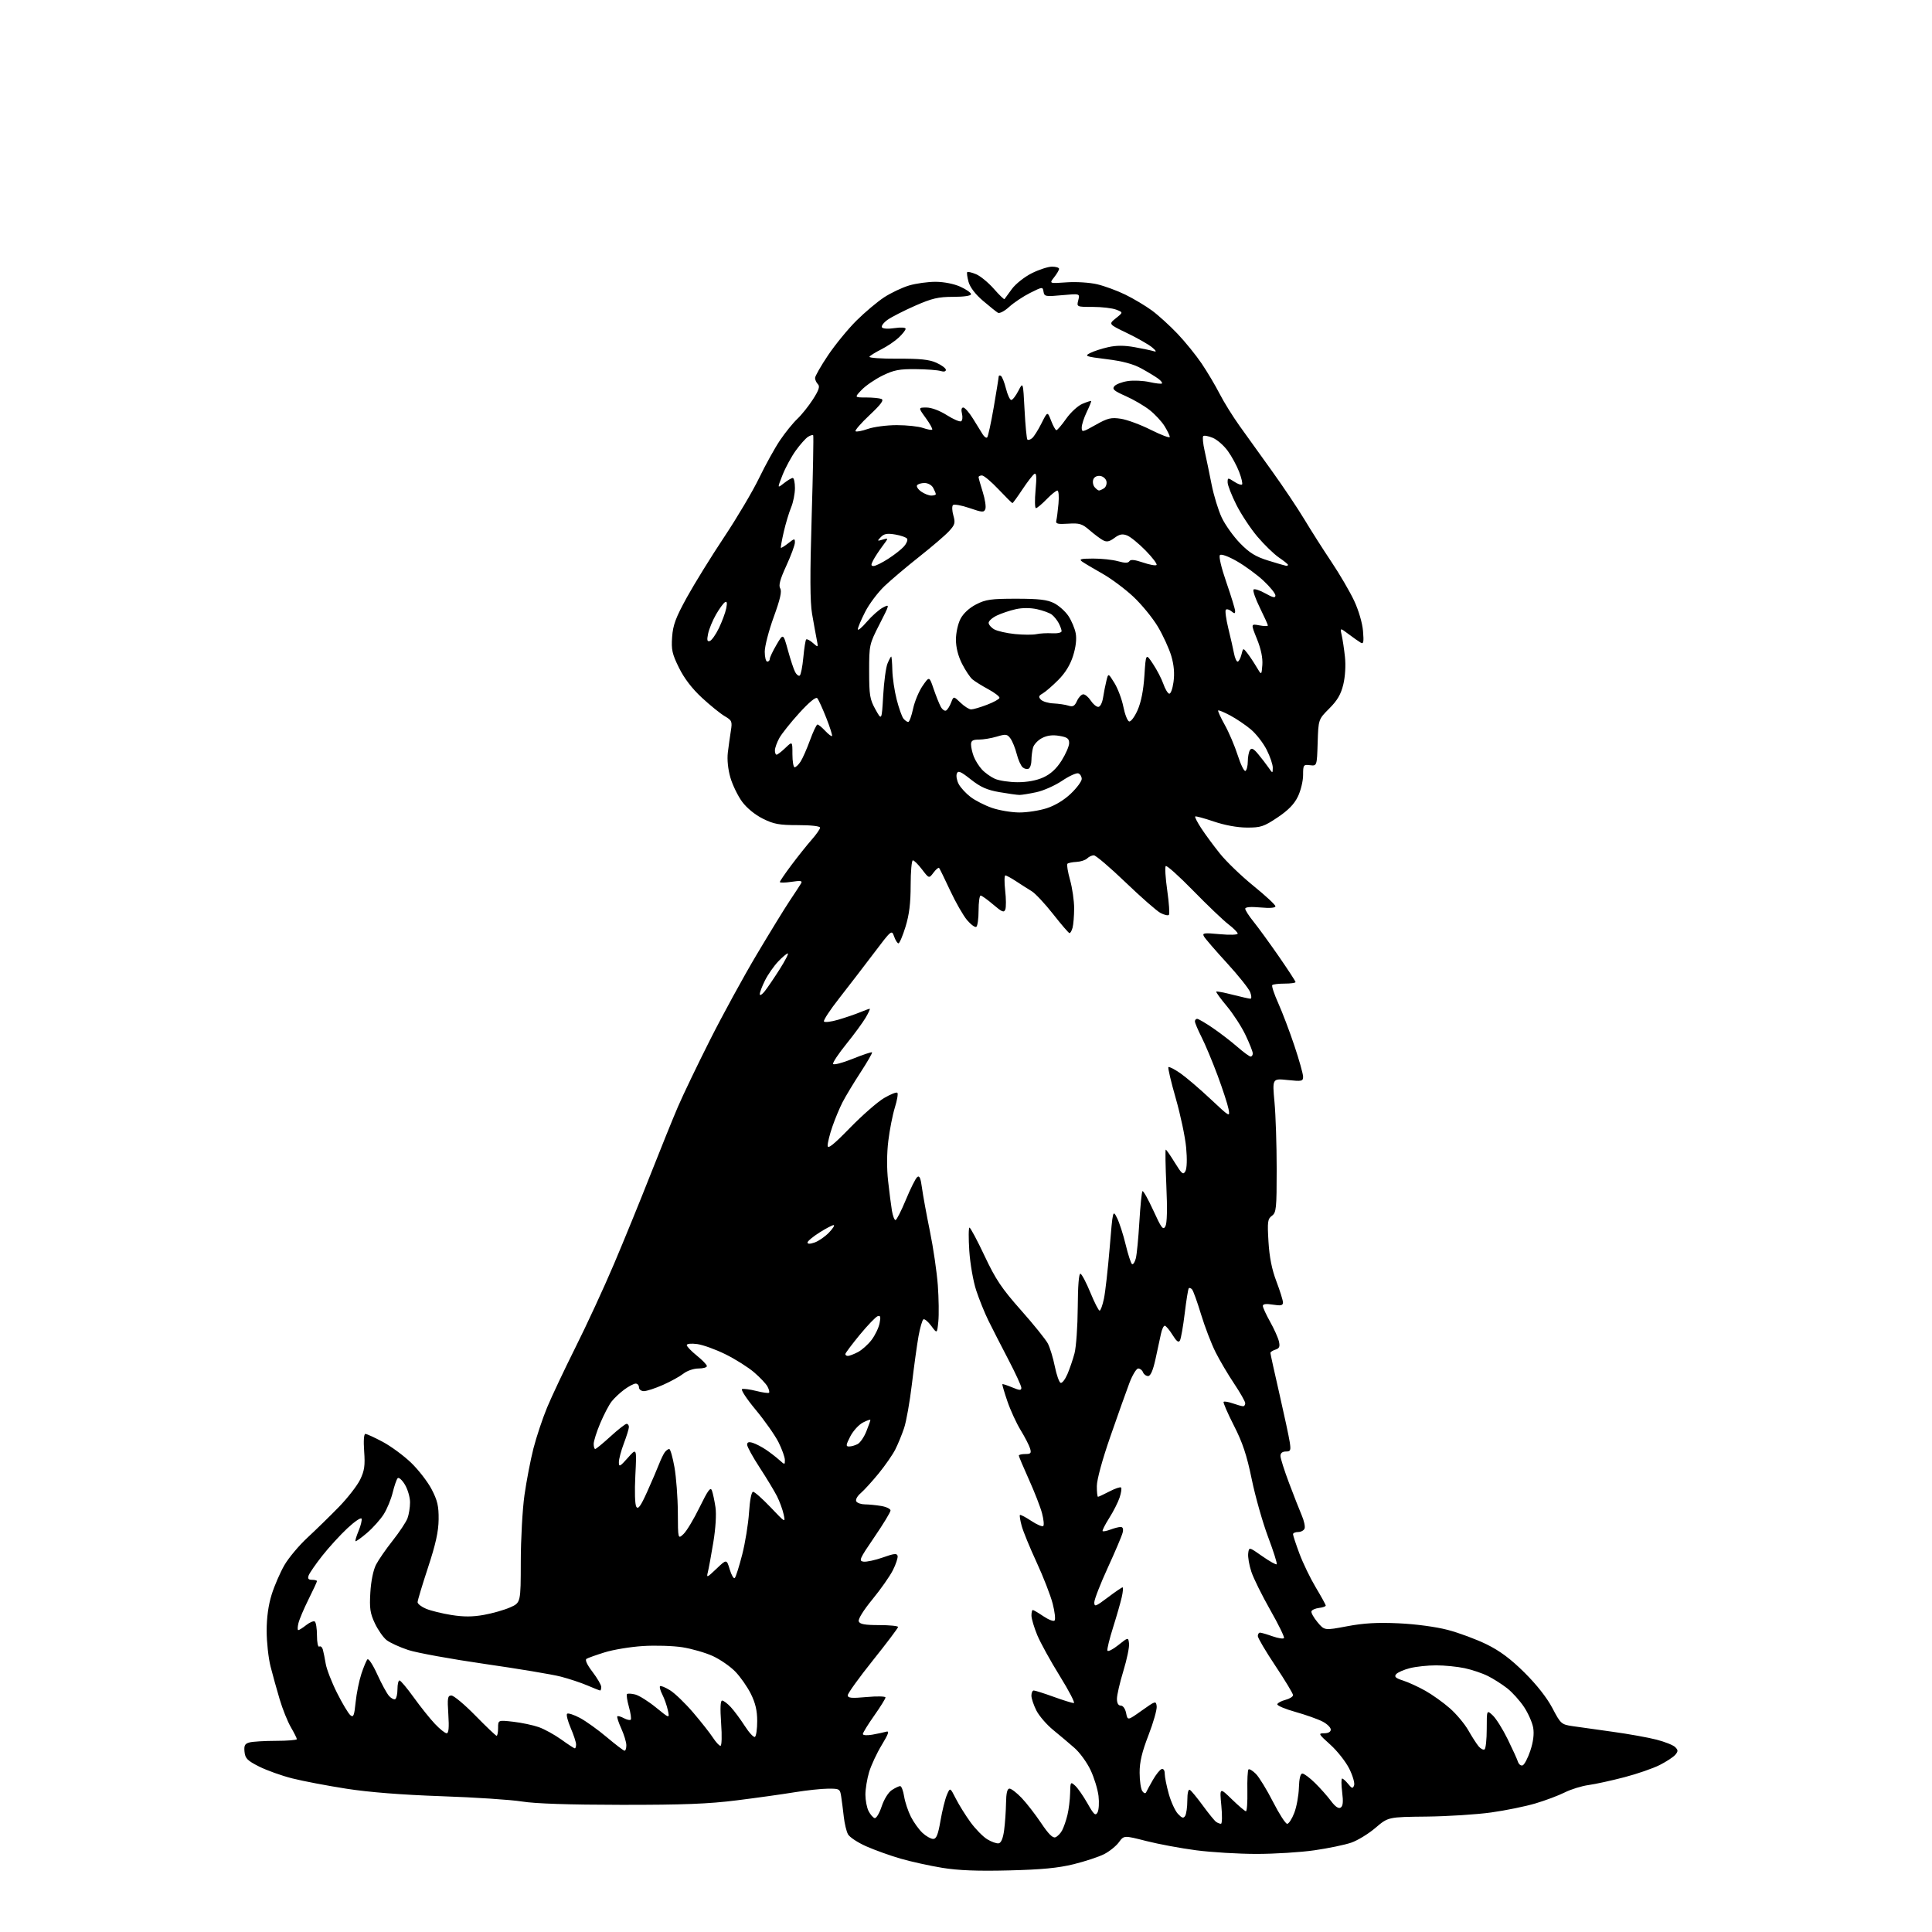 <?xml version="1.0" encoding="UTF-8" standalone="no"?>
<svg 
  version="1.1" 
  xmlns="http://www.w3.org/2000/svg" 
  xmlns:xlink="http://www.w3.org/1999/xlink" 
  xmlns:svg="http://www.w3.org/2000/svg"
  xmlns:rdf="http://www.w3.org/1999/02/22-rdf-syntax-ns#"
  xmlns:cc="http://creativecommons.org/ns#"
  xmlns:dc="http://purl.org/dc/elements/1.1/"
  viewBox="0 0 768 768"
  width="768"
  height="768"
>
<style>svg {background-color: white; }</style>"
<path stroke="none" fill="black" fill-rule="evenodd" d="M401.00,743.52C388.53,743.83 380.91,743.53 374.50,742.48C369.55,741.67 362.12,740.03 358.00,738.84C353.88,737.65 347.73,735.44 344.34,733.94C340.95,732.44 337.68,730.28 337.08,729.14C336.47,728.01 335.73,724.93 335.43,722.29C335.14,719.66 334.67,716.04 334.40,714.25C333.93,711.11 333.75,711.00 329.20,711.02C326.62,711.03 320.64,711.67 315.91,712.44C311.19,713.22 300.84,714.67 292.91,715.66C281.67,717.08 271.58,717.47 247.00,717.45C226.27,717.43 212.76,716.98 207.50,716.13C203.10,715.42 188.70,714.47 175.50,714.02C159.73,713.47 146.76,712.45 137.68,711.04C130.08,709.85 120.41,708.01 116.18,706.94C111.96,705.88 106.03,703.75 103.00,702.23C98.31,699.86 97.46,698.99 97.20,696.36C96.95,693.84 97.32,693.15 99.20,692.64C100.46,692.30 105.21,692.02 109.75,692.01C114.29,692.01 118.00,691.70 118.00,691.34C118.00,690.97 116.93,688.84 115.62,686.59C114.32,684.34 112.31,679.35 111.17,675.50C110.02,671.65 108.39,665.77 107.54,662.43C106.70,659.10 106.00,652.73 106.00,648.29C106.00,643.02 106.69,638.00 107.99,633.86C109.08,630.36 111.36,625.11 113.04,622.19C114.73,619.27 118.88,614.32 122.27,611.19C125.65,608.06 131.26,602.58 134.74,599.01C138.21,595.44 142.00,590.56 143.16,588.18C144.88,584.62 145.17,582.59 144.76,576.92C144.46,572.75 144.65,570.00 145.24,570.00C145.78,570.00 148.88,571.42 152.13,573.15C155.39,574.89 160.46,578.62 163.41,581.45C166.35,584.28 170.04,589.05 171.60,592.05C173.90,596.47 174.42,598.73 174.36,604.00C174.31,608.80 173.21,613.79 170.15,623.09C167.87,630.01 166.00,636.22 166.00,636.89C166.00,637.56 167.52,638.74 169.37,639.51C171.23,640.29 175.76,641.40 179.45,641.99C184.27,642.76 187.88,642.75 192.32,641.95C195.72,641.34 200.41,640.01 202.75,638.98C207.00,637.11 207.00,637.11 207.02,620.81C207.03,611.84 207.69,599.90 208.49,594.28C209.29,588.66 210.89,580.33 212.05,575.78C213.22,571.23 215.66,563.90 217.48,559.50C219.31,555.10 224.41,544.30 228.81,535.50C233.22,526.70 240.08,511.85 244.05,502.50C248.02,493.15 254.54,477.18 258.54,467.00C262.55,456.82 267.46,444.68 269.47,440.00C271.48,435.32 277.20,423.40 282.19,413.50C287.18,403.60 295.54,388.30 300.77,379.50C306.01,370.70 311.95,361.02 313.97,358.00C316.00,354.98 318.00,351.90 318.43,351.17C319.06,350.11 318.29,349.98 314.61,350.54C312.07,350.92 310.00,350.96 310.00,350.62C310.00,350.29 312.11,347.20 314.69,343.76C317.27,340.32 320.87,335.81 322.69,333.75C324.51,331.68 326.00,329.55 326.00,329.00C326.00,328.41 322.38,328.00 317.20,328.00C309.74,328.00 307.60,327.61 303.23,325.43C300.12,323.88 296.84,321.19 294.99,318.68C293.30,316.38 291.21,312.07 290.34,309.10C289.38,305.78 288.99,301.94 289.33,299.10C289.64,296.57 290.18,292.70 290.53,290.50C291.13,286.79 290.95,286.37 288.08,284.69C286.37,283.69 282.29,280.39 279.01,277.35C275.08,273.71 271.96,269.63 269.90,265.44C267.19,259.95 266.81,258.25 267.18,253.20C267.52,248.43 268.62,245.50 273.05,237.45C276.05,232.02 282.70,221.25 287.84,213.53C292.98,205.82 299.25,195.22 301.77,190.00C304.30,184.78 308.03,178.03 310.08,175.00C312.12,171.97 315.21,168.16 316.94,166.52C318.67,164.89 321.48,161.37 323.18,158.72C325.51,155.09 326.00,153.60 325.14,152.74C324.51,152.11 324.00,150.99 324.00,150.25C324.00,149.52 326.33,145.44 329.18,141.20C332.03,136.97 337.09,130.79 340.43,127.47C343.77,124.15 348.73,119.98 351.45,118.19C354.18,116.41 358.65,114.29 361.39,113.48C364.12,112.67 368.87,112.01 371.93,112.02C375.25,112.04 379.21,112.82 381.75,113.97C384.09,115.03 386.00,116.37 386.00,116.95C386.00,117.58 383.19,118.00 378.91,118.00C372.97,118.00 370.51,118.58 363.74,121.55C359.29,123.51 354.38,126.02 352.82,127.13C351.25,128.24 350.25,129.59 350.58,130.12C350.92,130.68 353.05,130.82 355.59,130.43C358.11,130.06 360.00,130.17 360.00,130.70C360.00,131.21 358.76,132.79 357.25,134.20C355.74,135.62 352.62,137.72 350.32,138.88C348.02,140.03 345.90,141.35 345.62,141.81C345.33,142.27 350.36,142.62 356.80,142.59C365.73,142.54 369.39,142.92 372.25,144.21C374.31,145.14 376.00,146.40 376.00,147.02C376.00,147.69 375.18,147.87 373.93,147.48C372.80,147.12 368.35,146.78 364.05,146.74C357.52,146.67 355.34,147.09 350.83,149.29C347.87,150.74 344.13,153.30 342.53,154.97C339.63,158.00 339.63,158.00 344.23,158.00C346.76,158.00 349.52,158.26 350.36,158.58C351.48,159.02 350.27,160.68 345.69,164.99C342.28,168.19 339.77,171.09 340.09,171.42C340.42,171.75 342.61,171.34 344.97,170.51C347.32,169.68 352.50,169.00 356.48,169.00C360.45,169.00 365.14,169.50 366.90,170.12C368.66,170.73 370.31,171.03 370.56,170.78C370.81,170.52 369.66,168.45 368.00,166.16C364.99,162.00 364.99,162.00 368.30,162.00C370.26,162.00 373.54,163.23 376.37,165.02C378.99,166.68 381.55,167.78 382.07,167.46C382.58,167.14 382.73,165.78 382.40,164.44C382.02,162.93 382.21,162.00 382.91,162.00C383.54,162.00 385.27,163.98 386.77,166.40C388.27,168.81 390.01,171.63 390.63,172.65C391.26,173.67 392.06,174.22 392.42,173.88C392.77,173.54 393.95,168.14 395.03,161.88C396.10,155.62 396.99,150.14 396.99,149.69C397.00,149.25 397.39,149.13 397.88,149.42C398.36,149.72 399.27,152.00 399.89,154.48C400.52,156.97 401.46,159.00 401.99,159.00C402.52,159.00 403.79,157.36 404.82,155.36C406.69,151.72 406.69,151.72 407.28,162.96C407.60,169.15 408.11,174.45 408.41,174.75C408.71,175.04 409.55,174.79 410.28,174.18C411.01,173.58 412.68,170.93 414.00,168.29C416.40,163.50 416.40,163.50 417.84,167.25C418.63,169.31 419.57,171.00 419.94,171.00C420.31,171.00 422.06,168.95 423.83,166.44C425.59,163.94 428.49,161.28 430.27,160.53C432.05,159.78 433.61,159.28 433.74,159.41C433.88,159.54 433.09,161.51 431.99,163.78C430.90,166.05 430.00,168.83 430.00,169.96C430.00,171.91 430.29,171.85 435.53,168.90C440.31,166.20 441.66,165.87 445.55,166.46C448.02,166.83 453.41,168.82 457.52,170.89C461.64,172.95 465.00,174.21 465.00,173.69C465.00,173.17 464.07,171.24 462.94,169.41C461.81,167.57 459.15,164.70 457.02,163.02C454.90,161.34 450.61,158.83 447.49,157.45C442.81,155.38 442.01,154.69 442.98,153.52C443.63,152.74 446.04,151.82 448.33,151.48C450.62,151.14 454.51,151.32 456.97,151.88C459.43,152.43 461.65,152.68 461.90,152.43C462.15,152.18 461.49,151.33 460.43,150.54C459.37,149.75 456.37,147.93 453.77,146.50C450.48,144.69 446.28,143.56 439.93,142.78C431.55,141.75 431.01,141.55 433.29,140.36C434.65,139.65 437.88,138.59 440.48,138.01C443.82,137.26 446.94,137.26 451.16,138.03C454.44,138.62 457.88,139.35 458.81,139.65C459.84,139.98 459.53,139.37 458.00,138.10C456.62,136.95 452.16,134.40 448.07,132.43C440.64,128.86 440.64,128.86 443.57,126.51C446.50,124.16 446.50,124.16 443.68,123.08C442.14,122.49 437.97,122.00 434.42,122.00C427.96,122.00 427.96,122.00 428.63,119.34C429.30,116.69 429.30,116.69 422.22,117.34C415.61,117.96 415.12,117.86 414.82,115.97C414.51,113.97 414.41,113.97 409.50,116.43C406.75,117.81 403.00,120.31 401.17,121.98C399.31,123.69 397.33,124.72 396.67,124.32C396.03,123.94 393.36,121.79 390.74,119.56C387.74,117.01 385.62,114.22 385.01,112.06C384.49,110.16 384.25,108.41 384.50,108.17C384.74,107.93 386.32,108.30 388.00,109.00C389.69,109.70 392.86,112.30 395.05,114.79C397.23,117.28 399.15,119.13 399.30,118.90C399.46,118.68 400.79,116.86 402.26,114.85C403.74,112.84 407.29,110.04 410.17,108.60C413.04,107.17 416.65,106.00 418.20,106.00C419.74,106.00 421.00,106.39 421.00,106.87C421.00,107.34 420.12,108.85 419.03,110.23C417.07,112.73 417.07,112.73 423.92,112.24C427.79,111.96 433.12,112.30 436.14,113.00C439.09,113.70 444.15,115.56 447.39,117.15C450.64,118.74 455.37,121.57 457.91,123.43C460.45,125.30 465.02,129.45 468.07,132.66C471.12,135.87 475.44,141.20 477.67,144.50C479.90,147.80 483.11,153.20 484.80,156.50C486.49,159.80 490.04,165.52 492.69,169.22C495.34,172.92 501.15,181.02 505.61,187.22C510.07,193.42 515.88,202.10 518.53,206.50C521.17,210.90 526.01,218.50 529.28,223.38C532.55,228.27 536.61,235.21 538.30,238.82C540.08,242.63 541.56,247.66 541.82,250.83C542.19,255.29 542.02,256.14 540.89,255.46C540.12,255.01 537.96,253.49 536.09,252.08C532.67,249.51 532.67,249.51 533.35,252.51C533.72,254.15 534.31,258.03 534.64,261.13C535.00,264.46 534.74,268.93 533.99,272.05C533.04,276.01 531.64,278.41 528.40,281.65C524.08,285.98 524.08,285.98 523.79,295.24C523.50,304.50 523.50,304.50 520.75,304.18C518.13,303.87 518.00,304.06 518.00,308.11C518.00,310.45 517.07,314.30 515.93,316.65C514.46,319.68 512.09,322.11 507.81,324.97C502.38,328.60 501.16,329.00 495.64,328.97C491.85,328.96 486.82,328.03 482.50,326.56C478.65,325.25 475.32,324.35 475.10,324.57C474.89,324.78 475.96,326.88 477.50,329.23C479.03,331.58 482.36,336.10 484.90,339.27C487.43,342.44 493.44,348.23 498.25,352.13C503.06,356.03 507.00,359.68 507.00,360.25C507.00,360.90 504.80,361.08 501.00,360.73C497.12,360.38 495.00,360.56 495.00,361.24C495.00,361.82 496.49,364.14 498.32,366.40C500.14,368.65 504.64,374.84 508.32,380.14C511.99,385.45 515.00,390.06 515.00,390.39C515.00,390.73 513.05,391.00 510.67,391.00C508.28,391.00 506.07,391.26 505.75,391.59C505.42,391.91 506.50,395.15 508.13,398.79C509.77,402.44 512.66,410.06 514.55,415.72C516.45,421.39 518.00,426.92 518.00,428.00C518.00,429.81 517.52,429.92 511.88,429.33C505.76,428.69 505.76,428.69 506.63,438.10C507.11,443.27 507.50,455.24 507.50,464.71C507.50,480.45 507.34,482.03 505.60,483.30C503.91,484.54 503.76,485.64 504.24,493.59C504.61,499.74 505.58,504.63 507.39,509.37C508.82,513.15 510.00,516.92 510.00,517.75C510.00,518.95 509.18,519.12 506.00,518.62C503.30,518.18 502.00,518.35 502.00,519.12C502.00,519.74 503.29,522.56 504.87,525.38C506.45,528.20 508.03,531.71 508.38,533.18C508.87,535.30 508.59,536.00 507.00,536.50C505.90,536.85 505.00,537.44 505.01,537.82C505.01,538.19 506.61,545.48 508.57,554.00C510.52,562.52 512.38,571.19 512.69,573.25C513.20,576.59 513.03,577.00 511.13,577.00C509.77,577.00 509.00,577.63 509.00,578.75C509.01,579.71 510.54,584.55 512.41,589.50C514.27,594.45 516.55,600.24 517.46,602.37C518.38,604.49 518.89,606.86 518.59,607.62C518.30,608.38 517.15,609.00 516.03,609.00C514.91,609.00 514.00,609.40 514.00,609.88C514.00,610.37 515.15,613.85 516.56,617.63C517.97,621.41 520.90,627.45 523.06,631.06C525.23,634.67 527.00,637.90 527.00,638.24C527.00,638.59 525.80,639.01 524.33,639.18C522.86,639.36 521.50,639.96 521.32,640.53C521.13,641.09 522.22,643.04 523.74,644.86C526.50,648.16 526.50,648.16 535.50,646.46C542.14,645.21 547.51,644.90 556.00,645.29C562.77,645.60 570.79,646.68 575.50,647.91C579.90,649.06 586.84,651.64 590.93,653.64C596.26,656.26 600.51,659.43 606.02,664.89C610.86,669.69 614.95,674.90 617.10,678.99C620.36,685.22 620.68,685.50 625.00,686.15C627.48,686.51 634.67,687.53 641.00,688.40C647.33,689.27 655.20,690.68 658.50,691.54C661.80,692.39 665.14,693.72 665.91,694.50C667.10,695.68 667.11,696.16 665.98,697.53C665.23,698.42 662.45,700.26 659.78,701.61C657.12,702.96 650.79,705.15 645.72,706.47C640.65,707.80 634.25,709.20 631.50,709.58C628.75,709.95 624.48,711.28 622.00,712.52C619.52,713.76 614.29,715.73 610.36,716.89C606.44,718.06 598.53,719.68 592.78,720.48C587.04,721.29 575.48,722.02 567.09,722.12C551.83,722.28 551.83,722.28 546.78,726.59C544.01,728.96 539.66,731.62 537.12,732.49C534.58,733.37 528.00,734.73 522.50,735.52C517.00,736.32 506.65,736.96 499.50,736.96C492.35,736.96 481.55,736.31 475.50,735.52C469.45,734.73 460.51,733.07 455.64,731.83C446.79,729.57 446.79,729.57 444.78,732.32C443.68,733.83 441.04,735.96 438.91,737.05C436.78,738.13 431.32,739.94 426.77,741.06C420.60,742.57 414.06,743.20 401.00,743.52zM397.00,732.75C397.98,732.57 398.73,730.76 399.16,727.49C399.53,724.74 399.86,719.91 399.91,716.75C399.97,712.75 400.39,711.00 401.30,711.00C402.01,711.00 404.20,712.69 406.16,714.75C408.12,716.81 411.59,721.30 413.88,724.71C416.77,729.04 418.49,730.75 419.54,730.35C420.37,730.03 421.57,728.81 422.20,727.63C422.83,726.46 423.79,723.70 424.32,721.50C424.85,719.30 425.33,715.39 425.39,712.82C425.48,708.30 425.56,708.19 427.37,709.82C428.40,710.74 430.61,713.91 432.28,716.85C434.84,721.39 435.45,721.94 436.28,720.47C436.81,719.52 436.99,716.57 436.68,713.92C436.36,711.27 434.94,706.64 433.52,703.64C432.10,700.63 429.23,696.67 427.13,694.84C425.04,693.00 421.23,689.79 418.66,687.69C416.09,685.60 413.09,682.13 411.99,679.98C410.90,677.84 410.00,675.16 410.00,674.04C410.00,672.92 410.42,672.00 410.94,672.00C411.46,672.00 415.00,673.12 418.81,674.50C422.62,675.88 426.24,677.00 426.85,677.00C427.47,677.00 424.96,672.16 421.29,666.25C417.62,660.34 413.59,653.02 412.33,650.00C411.08,646.98 410.04,643.49 410.02,642.25C410.01,641.01 410.25,640.00 410.55,640.00C410.86,640.00 412.75,641.12 414.77,642.49C416.78,643.85 418.78,644.62 419.21,644.19C419.64,643.76 419.30,640.73 418.45,637.45C417.60,634.18 414.72,626.77 412.05,621.00C409.38,615.23 406.72,608.73 406.13,606.56C405.54,604.39 405.23,602.44 405.44,602.23C405.64,602.02 407.67,603.07 409.93,604.57C412.19,606.07 414.35,606.99 414.72,606.61C415.09,606.24 414.86,603.94 414.21,601.49C413.56,599.05 411.22,593.04 409.01,588.14C406.80,583.24 405.00,578.96 405.00,578.62C405.00,578.28 406.16,578.00 407.57,578.00C409.76,578.00 410.04,577.68 409.46,575.75C409.08,574.51 407.40,571.25 405.72,568.50C404.04,565.75 401.66,560.58 400.44,557.00C399.22,553.42 398.33,550.38 398.46,550.24C398.59,550.09 400.34,550.66 402.35,551.50C405.32,552.74 406.00,552.78 406.00,551.68C406.00,550.94 403.67,545.87 400.82,540.42C397.97,534.96 394.41,528.01 392.91,524.96C391.41,521.91 389.23,516.51 388.06,512.96C386.88,509.40 385.65,502.34 385.31,497.25C384.98,492.16 385.01,488.00 385.39,488.00C385.77,488.00 388.47,493.06 391.39,499.25C395.82,508.65 398.21,512.20 405.87,520.84C410.91,526.52 415.72,532.49 416.55,534.10C417.38,535.71 418.63,539.80 419.31,543.19C420.00,546.58 421.04,549.51 421.62,549.71C422.20,549.90 423.40,548.36 424.30,546.28C425.19,544.20 426.47,540.48 427.13,538.00C427.79,535.52 428.37,527.31 428.42,519.75C428.47,511.07 428.87,506.12 429.50,506.33C430.05,506.50 431.82,509.88 433.44,513.82C435.06,517.77 436.71,521.00 437.11,521.00C437.51,521.00 438.28,518.86 438.83,516.25C439.38,513.64 440.40,504.60 441.10,496.17C442.37,480.83 442.37,480.83 444.05,484.17C444.97,486.00 446.51,490.77 447.47,494.76C448.43,498.75 449.57,502.24 450.00,502.50C450.43,502.77 451.11,501.75 451.50,500.24C451.90,498.73 452.53,492.23 452.91,485.78C453.29,479.34 453.85,473.82 454.15,473.51C454.46,473.21 456.39,476.66 458.46,481.17C461.67,488.20 462.36,489.11 463.25,487.51C463.93,486.30 464.07,480.62 463.64,471.33C463.29,463.45 463.18,457.00 463.41,457.00C463.64,457.00 465.26,459.33 467.02,462.19C469.80,466.70 470.34,467.14 471.21,465.58C471.82,464.50 471.94,460.79 471.51,456.15C471.12,451.94 469.26,443.15 467.38,436.60C465.50,430.06 464.19,424.48 464.46,424.20C464.74,423.93 466.85,425.01 469.16,426.60C471.46,428.20 476.87,432.81 481.17,436.85C488.89,444.10 488.98,444.15 488.36,440.85C488.01,439.01 486.05,433.00 484.01,427.50C481.96,422.00 479.10,415.15 477.64,412.28C476.19,409.41 475.00,406.60 475.00,406.03C475.00,405.46 475.40,405.00 475.89,405.00C476.38,405.00 479.19,406.65 482.14,408.66C485.09,410.68 489.48,414.05 491.89,416.16C494.31,418.27 496.67,420.00 497.14,420.00C497.61,420.00 498.00,419.44 498.00,418.75C498.00,418.06 496.71,414.80 495.14,411.50C493.58,408.20 490.23,403.03 487.72,400.01C485.20,397.00 483.29,394.37 483.48,394.18C483.67,393.99 486.60,394.55 489.99,395.42C493.39,396.29 496.56,397.00 497.06,397.00C497.56,397.00 497.52,395.87 496.97,394.41C496.43,392.99 492.27,387.78 487.74,382.84C483.21,377.90 479.10,373.14 478.61,372.27C477.83,370.87 478.53,370.76 484.86,371.35C488.85,371.72 492.00,371.62 492.00,371.13C492.00,370.64 490.34,368.97 488.31,367.42C486.28,365.87 480.00,359.87 474.35,354.09C468.71,348.31 463.78,343.89 463.40,344.27C463.02,344.65 463.29,349.03 464.00,354.00C464.71,358.97 465.00,363.33 464.65,363.69C464.29,364.04 462.79,363.70 461.31,362.92C459.84,362.14 453.59,356.66 447.43,350.75C441.27,344.84 435.60,340.00 434.82,340.00C434.04,340.00 432.84,340.56 432.17,341.23C431.49,341.91 429.57,342.54 427.91,342.62C426.25,342.70 424.63,343.04 424.31,343.36C423.99,343.68 424.46,346.57 425.36,349.79C426.26,353.00 426.99,358.08 426.99,361.07C426.98,364.05 426.70,367.51 426.37,368.75C426.04,369.99 425.48,370.97 425.13,370.93C424.79,370.89 421.86,367.49 418.63,363.37C415.39,359.25 411.57,355.16 410.13,354.28C408.68,353.40 405.90,351.63 403.95,350.34C401.99,349.05 400.06,348.00 399.65,348.00C399.24,348.00 399.20,350.68 399.57,353.96C399.95,357.23 399.97,360.64 399.63,361.53C399.11,362.89 398.31,362.56 394.82,359.58C392.52,357.61 390.27,356.00 389.82,356.00C389.37,356.00 389.00,358.67 389.00,361.94C389.00,365.21 388.59,368.13 388.09,368.44C387.59,368.75 385.94,367.54 384.42,365.75C382.91,363.96 379.88,358.68 377.70,354.00C375.52,349.32 373.54,345.28 373.30,345.01C373.06,344.75 372.06,345.59 371.08,346.89C369.30,349.26 369.30,349.26 366.53,345.63C365.01,343.63 363.37,342.00 362.88,342.00C362.40,342.00 362.00,346.45 362.00,351.89C362.00,359.03 361.43,363.63 359.96,368.39C358.84,372.03 357.57,375.00 357.15,375.00C356.73,375.00 355.95,373.77 355.42,372.26C354.47,369.55 354.38,369.62 347.29,379.01C343.34,384.23 337.17,392.26 333.57,396.86C329.96,401.45 327.25,405.59 327.53,406.05C327.81,406.50 330.40,406.19 333.27,405.34C336.15,404.49 340.02,403.17 341.87,402.40C343.73,401.63 345.46,401.00 345.72,401.00C345.98,401.00 345.26,402.59 344.11,404.54C342.96,406.49 339.50,411.21 336.42,415.02C333.34,418.83 330.97,422.39 331.16,422.92C331.35,423.45 334.82,422.55 338.89,420.92C342.95,419.28 346.45,418.11 346.65,418.32C346.86,418.53 344.78,422.14 342.04,426.35C339.29,430.56 336.08,435.89 334.90,438.20C333.72,440.51 331.91,444.86 330.88,447.86C329.84,450.86 329.00,454.24 329.00,455.37C329.00,456.93 331.20,455.19 337.91,448.31C342.80,443.30 348.90,437.97 351.45,436.48C354.00,434.98 356.38,434.04 356.72,434.39C357.07,434.74 356.62,437.38 355.72,440.26C354.83,443.14 353.65,449.10 353.12,453.50C352.51,458.44 352.48,464.56 353.04,469.50C353.53,473.90 354.21,479.19 354.55,481.25C354.90,483.31 355.53,485.00 355.97,485.00C356.40,485.00 358.25,481.38 360.08,476.96C361.91,472.53 363.94,468.46 364.60,467.92C365.50,467.17 365.98,468.26 366.50,472.21C366.89,475.12 368.31,482.86 369.65,489.42C371.00,495.98 372.41,505.65 372.80,510.92C373.18,516.19 373.27,522.68 373.00,525.35C372.50,530.20 372.50,530.20 370.20,527.07C368.93,525.35 367.52,524.18 367.07,524.46C366.61,524.74 365.73,527.79 365.11,531.24C364.50,534.68 363.32,543.24 362.49,550.24C361.66,557.25 360.26,565.13 359.37,567.74C358.49,570.36 356.92,574.17 355.88,576.21C354.85,578.25 351.90,582.50 349.33,585.66C346.76,588.81 343.54,592.35 342.17,593.53C340.75,594.75 339.99,596.17 340.40,596.84C340.79,597.48 342.33,598.00 343.81,598.01C345.29,598.02 348.19,598.30 350.25,598.64C352.31,598.98 354.00,599.79 354.00,600.44C354.00,601.09 351.10,605.87 347.55,611.06C341.62,619.75 341.28,620.52 343.30,620.78C344.51,620.93 347.98,620.17 351.00,619.10C355.42,617.52 356.56,617.40 356.81,618.49C356.98,619.24 356.14,621.80 354.94,624.17C353.75,626.55 350.08,631.78 346.79,635.78C343.20,640.15 341.04,643.65 341.37,644.53C341.80,645.64 343.77,646.00 349.47,646.00C353.61,646.00 357.00,646.34 357.00,646.75C356.99,647.16 352.50,653.12 347.00,660.00C341.50,666.88 337.01,673.12 337.00,673.89C337.00,675.01 338.44,675.15 344.50,674.60C348.62,674.22 352.00,674.30 352.00,674.76C352.00,675.23 349.98,678.49 347.50,682.00C345.02,685.51 343.00,688.80 343.00,689.31C343.00,689.82 344.66,689.93 346.75,689.56C348.81,689.19 351.29,688.66 352.26,688.38C353.63,687.97 353.23,689.17 350.50,693.68C348.55,696.88 346.30,701.72 345.48,704.43C344.67,707.14 344.01,711.19 344.01,713.43C344.02,715.67 344.59,718.59 345.26,719.92C345.94,721.25 347.02,722.51 347.65,722.72C348.30,722.93 349.54,720.90 350.46,718.13C351.41,715.25 353.12,712.49 354.52,711.58C355.84,710.71 357.34,710.00 357.84,710.00C358.34,710.00 359.04,711.84 359.40,714.09C359.76,716.34 360.98,720.00 362.11,722.22C363.24,724.44 365.32,727.32 366.73,728.63C368.14,729.93 370.04,731.00 370.95,731.00C372.23,731.00 372.90,729.33 373.86,723.75C374.55,719.76 375.69,715.15 376.40,713.50C377.68,710.50 377.68,710.50 379.96,715.00C381.22,717.48 383.85,721.69 385.80,724.37C387.75,727.05 390.73,730.09 392.42,731.13C394.12,732.17 396.18,732.90 397.00,732.75zM485.35,724.98C485.82,724.99 485.89,721.74 485.50,717.75C484.81,710.50 484.81,710.50 489.69,715.25C492.37,717.86 494.89,720.00 495.28,720.00C495.68,720.00 495.93,716.39 495.85,711.99C495.76,707.58 495.96,703.70 496.29,703.38C496.61,703.05 497.94,703.85 499.23,705.14C500.52,706.44 503.58,711.44 506.04,716.25C508.49,721.06 511.03,724.99 511.67,725.00C512.31,725.00 513.58,723.04 514.50,720.64C515.42,718.24 516.24,713.74 516.33,710.65C516.44,707.01 516.93,705.01 517.71,705.01C518.37,705.00 520.63,706.69 522.73,708.75C524.83,710.81 527.69,714.04 529.09,715.92C530.77,718.18 532.07,719.07 532.92,718.55C533.85,717.98 534.02,716.28 533.53,712.38C533.16,709.42 533.15,707.00 533.52,707.00C533.88,707.00 534.96,707.97 535.92,709.15C537.41,710.99 537.76,711.08 538.27,709.73C538.61,708.86 537.75,705.88 536.36,703.10C534.98,700.32 531.58,696.01 528.81,693.52C524.08,689.27 523.94,689.00 526.39,689.00C528.02,689.00 529.00,688.45 529.00,687.53C529.00,686.71 527.54,685.28 525.75,684.35C523.96,683.41 519.12,681.69 515.00,680.53C510.88,679.38 507.61,678.00 507.75,677.46C507.88,676.93 509.34,676.15 511.00,675.72C512.65,675.29 514.00,674.44 514.00,673.83C514.00,673.22 510.85,668.00 507.00,662.22C503.15,656.45 500.00,651.11 500.00,650.36C500.00,649.61 500.39,649.00 500.87,649.00C501.36,649.00 503.59,649.65 505.85,650.45C508.10,651.24 510.16,651.56 510.41,651.15C510.66,650.74 508.20,645.71 504.94,639.98C501.68,634.24 498.30,627.42 497.44,624.81C496.57,622.20 496.00,618.91 496.18,617.49C496.50,614.91 496.50,614.91 501.76,618.61C504.66,620.64 507.25,622.09 507.51,621.82C507.78,621.56 506.23,616.65 504.07,610.92C501.92,605.19 498.99,594.88 497.58,588.00C495.59,578.35 493.96,573.47 490.46,566.62C487.97,561.73 486.15,557.52 486.41,557.25C486.68,556.99 488.34,557.27 490.10,557.88C491.86,558.50 493.68,559.00 494.15,559.00C494.62,559.00 495.00,558.46 495.00,557.80C495.00,557.14 493.02,553.66 490.61,550.05C488.19,546.45 484.86,540.80 483.20,537.50C481.54,534.20 478.95,527.45 477.44,522.50C475.94,517.55 474.33,513.08 473.87,512.57C473.41,512.05 472.82,511.84 472.56,512.10C472.30,512.36 471.58,516.83 470.95,522.04C470.32,527.24 469.46,532.11 469.05,532.86C468.50,533.85 467.69,533.23 466.07,530.61C464.84,528.62 463.46,527.00 463.00,527.00C462.54,527.00 461.86,528.46 461.49,530.25C461.12,532.04 460.15,536.54 459.33,540.25C458.33,544.80 457.37,547.00 456.39,547.00C455.59,547.00 454.68,546.33 454.36,545.50C454.05,544.67 453.19,544.00 452.46,544.00C451.74,544.00 450.16,546.59 448.96,549.75C447.76,552.91 444.36,562.48 441.40,571.00C438.18,580.26 436.01,588.21 436.01,590.75C436.00,593.09 436.21,595.00 436.47,595.00C436.73,595.00 438.77,594.04 441.01,592.88C443.25,591.71 445.34,591.00 445.64,591.31C445.95,591.62 445.69,593.40 445.07,595.28C444.45,597.16 442.59,600.84 440.92,603.46C439.26,606.09 438.08,608.42 438.31,608.64C438.54,608.87 439.94,608.59 441.43,608.03C442.91,607.46 444.73,607.00 445.47,607.00C446.36,607.00 446.63,607.76 446.27,609.25C445.97,610.49 443.31,616.76 440.36,623.19C437.41,629.62 435.00,635.83 435.00,636.97C435.00,638.85 435.54,638.65 440.34,635.03C443.28,632.81 445.93,631.00 446.23,631.00C446.54,631.00 446.40,632.74 445.92,634.88C445.44,637.01 443.88,642.44 442.46,646.94C441.04,651.44 440.03,655.58 440.21,656.13C440.40,656.69 442.34,655.71 444.52,653.97C448.50,650.80 448.50,650.80 448.81,653.32C448.98,654.70 447.97,659.60 446.56,664.22C445.15,668.83 444.00,673.82 444.00,675.30C444.00,677.05 444.54,678.00 445.52,678.00C446.42,678.00 447.30,679.24 447.65,680.99C448.25,683.98 448.25,683.98 453.87,679.98C459.34,676.09 459.51,676.04 459.80,678.27C459.96,679.53 458.50,684.70 456.55,689.74C453.93,696.51 453.00,700.45 453.02,704.71C453.02,707.90 453.51,711.17 454.09,712.00C454.68,712.84 455.35,713.06 455.59,712.50C455.84,711.95 457.04,709.73 458.27,707.58C459.50,705.42 461.06,703.47 461.75,703.24C462.50,703.00 463.00,703.73 463.00,705.10C463.00,706.35 463.73,709.96 464.61,713.12C465.50,716.28 467.13,719.84 468.24,721.03C469.85,722.75 470.44,722.92 471.12,721.85C471.58,721.11 471.98,718.34 471.98,715.69C471.99,712.67 472.38,711.12 473.02,711.51C473.58,711.86 475.92,714.70 478.20,717.82C480.49,720.95 482.84,723.83 483.43,724.23C484.02,724.64 484.88,724.98 485.35,724.98zM605.25,701.77C605.94,701.55 607.31,698.95 608.31,695.99C609.49,692.45 609.89,689.33 609.48,686.86C609.13,684.79 607.49,681.06 605.84,678.57C604.19,676.08 601.19,672.74 599.17,671.15C597.15,669.57 593.70,667.36 591.50,666.26C589.30,665.15 585.12,663.74 582.20,663.12C579.29,662.51 574.20,662.00 570.89,662.00C567.59,662.00 562.90,662.50 560.47,663.11C558.05,663.72 555.58,664.81 554.98,665.52C554.15,666.52 554.77,667.09 557.70,668.03C559.79,668.69 563.79,670.53 566.59,672.10C569.38,673.67 573.78,676.81 576.35,679.08C578.93,681.34 582.23,685.29 583.69,687.85C585.14,690.41 587.00,693.28 587.80,694.23C588.61,695.18 589.66,695.71 590.13,695.42C590.61,695.12 591.00,691.46 591.00,687.27C591.00,679.65 591.00,679.65 593.41,681.91C594.73,683.16 597.39,687.40 599.32,691.34C601.25,695.28 603.09,699.32 603.41,700.33C603.74,701.34 604.56,701.99 605.25,701.77zM248.25,695.93C248.66,695.97 248.99,694.99 248.98,693.75C248.97,692.51 248.06,689.52 246.96,687.10C245.86,684.68 245.16,682.51 245.40,682.27C245.63,682.03 246.81,682.36 248.00,683.00C249.19,683.64 250.42,683.91 250.72,683.61C251.03,683.31 250.70,681.01 250.00,678.50C249.30,675.99 248.96,673.71 249.24,673.42C249.53,673.14 251.00,673.21 252.52,673.59C254.03,673.97 257.73,676.29 260.74,678.74C266.20,683.19 266.20,683.19 265.48,679.84C265.08,678.00 264.11,675.22 263.31,673.66C262.51,672.09 262.09,670.58 262.37,670.29C262.66,670.01 264.45,670.73 266.35,671.91C268.25,673.08 272.39,677.07 275.55,680.77C278.71,684.47 282.25,688.96 283.40,690.74C284.56,692.52 285.90,693.98 286.40,693.99C286.91,693.99 287.03,690.14 286.66,685.00C286.24,679.04 286.37,676.00 287.06,676.00C287.63,676.00 289.18,677.17 290.51,678.61C291.84,680.04 294.34,683.42 296.07,686.11C297.79,688.79 299.61,690.74 300.10,690.44C300.60,690.13 301.00,687.30 301.00,684.14C301.00,680.00 300.29,676.98 298.47,673.32C297.08,670.53 294.30,666.56 292.29,664.49C290.28,662.42 286.25,659.63 283.34,658.30C280.43,656.97 275.00,655.40 271.27,654.81C267.55,654.23 260.45,654.01 255.50,654.33C250.55,654.65 243.73,655.78 240.35,656.84C236.97,657.89 233.73,659.05 233.14,659.41C232.47,659.83 233.37,661.78 235.54,664.61C237.44,667.11 239.00,669.79 239.00,670.58C239.00,671.36 238.81,672.00 238.58,672.00C238.35,672.00 236.08,671.11 233.53,670.01C230.99,668.92 226.20,667.33 222.90,666.48C219.60,665.62 206.01,663.35 192.70,661.44C179.39,659.52 165.71,657.03 162.30,655.91C158.90,654.79 155.01,653.01 153.67,651.96C152.34,650.91 150.24,647.90 149.01,645.29C147.13,641.30 146.84,639.31 147.22,633.02C147.48,628.53 148.39,624.09 149.47,622.00C150.46,620.08 153.45,615.75 156.11,612.40C158.76,609.04 161.40,605.07 161.97,603.58C162.54,602.09 163.00,599.21 163.00,597.18C162.99,595.16 162.06,591.98 160.93,590.12C159.80,588.26 158.51,587.13 158.07,587.62C157.63,588.10 156.75,590.67 156.10,593.32C155.46,595.97 153.86,599.84 152.55,601.92C151.23,604.01 148.25,607.35 145.91,609.35C143.57,611.35 141.50,612.83 141.31,612.65C141.13,612.46 141.68,610.62 142.54,608.56C143.40,606.50 143.94,604.31 143.73,603.70C143.53,603.08 140.99,604.80 138.09,607.51C135.19,610.22 130.69,615.15 128.08,618.47C125.47,621.79 123.05,625.29 122.70,626.25C122.23,627.54 122.58,628.00 124.03,628.00C125.11,628.00 126.00,628.24 126.00,628.52C126.00,628.81 124.49,632.08 122.64,635.77C120.80,639.47 118.99,643.74 118.63,645.25C118.26,646.76 118.24,648.00 118.57,648.00C118.91,648.00 120.32,647.11 121.71,646.01C123.10,644.92 124.63,644.27 125.12,644.57C125.60,644.87 126.00,647.37 126.00,650.12C126.00,652.94 126.40,654.87 126.93,654.54C127.44,654.23 128.07,654.76 128.34,655.74C128.61,656.71 129.13,659.27 129.49,661.43C129.86,663.59 131.88,668.79 133.99,672.98C136.10,677.18 138.48,681.15 139.27,681.81C140.50,682.83 140.82,682.05 141.37,676.65C141.73,673.14 142.76,668.08 143.65,665.39C144.54,662.70 145.62,660.10 146.06,659.62C146.50,659.13 148.26,661.81 149.96,665.57C151.67,669.33 153.78,673.21 154.66,674.18C155.55,675.16 156.66,675.71 157.13,675.42C157.61,675.12 158.00,673.33 158.00,671.44C158.00,669.55 158.36,668.00 158.81,668.00C159.25,668.00 161.80,671.04 164.47,674.75C167.14,678.46 170.92,683.19 172.87,685.25C174.81,687.31 176.92,689.00 177.55,689.00C178.36,689.00 178.56,686.75 178.22,681.50C177.79,674.89 177.94,674.00 179.45,674.00C180.40,674.00 184.69,677.60 189.00,682.00C193.31,686.40 197.09,690.00 197.41,690.00C197.74,690.00 198.00,688.59 198.00,686.87C198.00,683.74 198.00,683.74 204.02,684.42C207.33,684.80 211.90,685.76 214.16,686.56C216.42,687.35 220.46,689.58 223.14,691.50C225.81,693.43 228.23,695.00 228.50,695.00C228.78,695.00 229.00,694.30 229.00,693.44C229.00,692.57 228.04,689.64 226.86,686.90C225.69,684.17 225.04,681.63 225.42,681.25C225.80,680.87 228.08,681.61 230.49,682.88C232.90,684.16 237.71,687.61 241.18,690.54C244.66,693.47 247.84,695.90 248.25,695.93zM292.09,627.28C292.51,626.85 293.83,622.67 295.03,618.00C296.23,613.33 297.45,605.79 297.75,601.25C298.07,596.33 298.72,593.00 299.36,593.00C299.96,593.00 303.10,595.79 306.35,599.20C312.24,605.39 312.25,605.40 311.50,601.95C311.09,600.05 309.90,596.81 308.86,594.75C307.81,592.69 304.72,587.57 301.98,583.37C299.24,579.18 297.00,575.10 297.00,574.30C297.00,573.27 297.64,573.06 299.25,573.56C300.49,573.95 302.85,575.18 304.50,576.29C306.15,577.41 308.51,579.23 309.75,580.34C311.98,582.33 312.00,582.33 312.00,580.37C312.00,579.28 310.87,576.13 309.50,573.37C308.12,570.61 304.04,564.80 300.43,560.45C296.81,556.10 294.37,552.38 294.99,552.17C295.61,551.96 298.17,552.31 300.68,552.94C303.19,553.57 305.45,553.88 305.70,553.63C305.96,553.38 305.68,552.27 305.09,551.17C304.51,550.08 302.11,547.53 299.76,545.52C297.42,543.51 292.31,540.29 288.41,538.36C284.51,536.43 279.44,534.60 277.16,534.29C274.77,533.97 273.00,534.15 273.00,534.70C273.00,535.23 274.80,537.11 277.00,538.88C279.20,540.65 281.00,542.52 281.00,543.05C281.00,543.57 279.49,544.00 277.63,544.00C275.77,544.00 273.12,544.90 271.69,546.03C270.26,547.15 266.59,549.18 263.52,550.53C260.45,551.89 257.06,553.00 255.97,553.00C254.89,553.00 254.00,552.33 254.00,551.50C254.00,550.67 253.41,550.00 252.69,550.00C251.98,550.00 249.96,551.06 248.21,552.34C246.46,553.63 244.17,555.78 243.13,557.11C242.08,558.44 240.05,562.33 238.61,565.74C237.17,569.15 236.00,572.85 236.00,573.97C236.00,575.09 236.27,576.00 236.61,576.00C236.95,576.00 239.68,573.75 242.69,571.00C245.70,568.25 248.57,566.00 249.08,566.00C249.59,566.00 250.00,566.56 250.00,567.25C250.00,567.94 249.10,570.87 248.00,573.76C246.90,576.65 246.01,580.03 246.01,581.26C246.03,583.25 246.42,583.06 249.58,579.50C253.12,575.50 253.12,575.50 252.56,586.50C252.23,592.88 252.39,598.12 252.95,598.98C253.68,600.12 254.69,598.72 257.27,592.98C259.12,588.87 261.24,583.92 261.98,582.00C262.73,580.08 263.76,577.94 264.29,577.25C264.82,576.56 265.60,576.00 266.03,576.00C266.47,576.00 267.40,579.26 268.11,583.25C268.81,587.24 269.42,595.31 269.45,601.19C269.50,611.88 269.50,611.88 271.71,609.80C272.93,608.66 275.81,603.86 278.11,599.15C281.45,592.32 282.45,590.98 283.01,592.54C283.40,593.62 284.03,596.59 284.41,599.14C284.82,601.93 284.48,607.51 283.55,613.14C282.70,618.29 281.72,623.62 281.37,625.00C280.78,627.29 281.07,627.17 284.79,623.62C288.84,619.75 288.84,619.75 290.09,623.91C290.78,626.19 291.68,627.71 292.09,627.28zM337.55,575.00C338.42,575.00 339.95,574.56 340.95,574.03C341.94,573.50 343.49,571.24 344.38,569.01C345.27,566.78 346.00,564.73 346.00,564.45C346.00,564.18 344.65,564.64 343.01,565.49C341.37,566.35 339.11,568.83 337.99,571.02C336.23,574.47 336.17,575.00 337.55,575.00zM337.05,539.00C337.63,539.00 339.40,538.33 341.00,537.50C342.59,536.68 345.04,534.50 346.44,532.67C347.84,530.83 349.28,527.85 349.64,526.03C350.16,523.45 350.00,522.83 348.90,523.20C348.13,523.45 344.93,526.78 341.79,530.58C338.66,534.39 336.07,537.84 336.04,538.25C336.02,538.66 336.47,539.00 337.05,539.00zM323.86,493.90C325.43,493.35 327.99,491.57 329.55,489.95C331.10,488.33 331.93,487.00 331.38,487.00C330.84,487.00 328.28,488.34 325.70,489.98C323.11,491.62 321.00,493.39 321.00,493.93C321.00,494.55 322.03,494.54 323.86,493.90zM304.02,394.00C305.11,392.62 307.78,388.69 309.96,385.25C312.14,381.81 313.58,379.00 313.16,379.00C312.74,379.00 311.00,380.46 309.30,382.25C307.61,384.04 305.27,387.39 304.11,389.71C302.95,392.03 302.01,394.50 302.02,395.21C302.03,395.92 302.93,395.38 304.02,394.00zM405.14,322.97C408.23,322.99 413.17,322.23 416.10,321.28C419.42,320.21 423.04,318.01 425.71,315.45C428.07,313.19 430.00,310.58 430.00,309.64C430.00,308.70 429.40,307.71 428.67,307.43C427.93,307.14 425.02,308.47 422.20,310.37C419.38,312.27 414.78,314.31 411.98,314.91C409.19,315.51 406.17,316.00 405.28,316.00C404.39,316.00 400.79,315.50 397.28,314.89C392.34,314.03 389.78,312.89 385.93,309.85C381.83,306.61 380.86,306.21 380.35,307.53C380.01,308.41 380.35,310.29 381.11,311.70C381.86,313.11 383.98,315.41 385.82,316.81C387.66,318.22 391.49,320.17 394.33,321.15C397.17,322.13 402.04,322.95 405.14,322.97zM404.50,310.94C408.32,310.95 412.04,310.26 414.74,309.03C417.64,307.71 419.92,305.62 421.99,302.36C423.64,299.75 425.00,296.61 425.00,295.39C425.00,293.59 424.26,293.05 421.09,292.52C418.42,292.06 416.24,292.34 414.22,293.39C412.59,294.23 410.98,295.95 410.64,297.21C410.30,298.47 410.02,300.71 410.01,302.19C410.01,303.67 409.53,305.17 408.96,305.53C408.38,305.88 407.31,305.67 406.57,305.06C405.83,304.44 404.74,302.04 404.16,299.72C403.57,297.40 402.45,294.62 401.67,293.56C400.39,291.81 399.84,291.73 396.26,292.81C394.06,293.46 390.86,294.00 389.13,294.00C386.70,294.00 386.00,294.43 386.00,295.93C386.00,297.00 386.48,299.14 387.07,300.68C387.65,302.23 389.12,304.57 390.32,305.88C391.52,307.19 393.85,308.86 395.50,309.59C397.15,310.32 401.20,310.93 404.50,310.94zM495.09,306.45C495.59,306.14 496.01,304.45 496.02,302.69C496.02,300.94 496.41,298.91 496.87,298.18C497.50,297.18 498.28,297.55 500.10,299.72C501.42,301.30 503.26,303.69 504.20,305.04C505.90,307.50 505.90,307.50 505.95,305.22C505.98,303.96 504.88,300.73 503.52,298.04C502.16,295.35 499.33,291.71 497.24,289.96C495.15,288.20 491.45,285.70 489.03,284.41C486.60,283.11 484.45,282.22 484.24,282.42C484.04,282.63 485.22,285.21 486.86,288.15C488.51,291.09 490.83,296.54 492.02,300.25C493.20,303.97 494.59,306.76 495.09,306.45zM315.88,305.00C316.37,305.00 317.43,303.99 318.24,302.75C319.05,301.51 320.74,297.69 321.99,294.25C323.24,290.81 324.58,288.00 324.96,288.00C325.34,288.00 326.71,289.12 328.00,290.50C329.29,291.87 330.52,292.81 330.74,292.59C330.96,292.37 329.93,289.11 328.45,285.35C326.96,281.58 325.35,278.06 324.86,277.53C324.31,276.93 321.59,279.18 317.73,283.43C314.30,287.20 310.73,291.69 309.79,293.39C308.85,295.10 308.06,297.29 308.04,298.25C308.02,299.21 308.31,300.00 308.70,300.00C309.08,300.00 310.65,298.79 312.20,297.31C315.00,294.63 315.00,294.63 315.00,299.81C315.00,302.67 315.40,305.00 315.88,305.00zM361.04,287.00C361.48,287.00 362.34,284.64 362.96,281.75C363.58,278.86 365.28,274.77 366.75,272.65C369.41,268.80 369.41,268.80 371.10,273.77C372.03,276.50 373.31,279.71 373.94,280.90C374.58,282.08 375.56,282.77 376.11,282.43C376.67,282.09 377.56,280.65 378.10,279.25C379.07,276.69 379.07,276.69 381.84,279.35C383.36,280.81 385.26,282.00 386.05,282.00C386.85,282.00 389.67,281.18 392.31,280.17C394.96,279.16 397.21,277.93 397.31,277.42C397.42,276.92 395.43,275.38 392.89,274.00C390.35,272.63 387.51,270.85 386.56,270.06C385.62,269.27 383.75,266.47 382.42,263.85C380.86,260.76 380.00,257.36 380.00,254.27C380.00,251.56 380.80,247.95 381.82,245.98C382.96,243.82 385.31,241.65 388.04,240.25C391.84,238.30 393.96,238.00 403.96,238.00C412.95,238.00 416.27,238.39 418.98,239.75C420.89,240.71 423.47,243.01 424.71,244.86C425.94,246.71 427.25,249.81 427.61,251.75C428.04,254.01 427.66,257.23 426.57,260.70C425.43,264.30 423.47,267.51 420.68,270.30C418.38,272.61 415.60,275.02 414.50,275.65C412.87,276.58 412.74,277.04 413.77,278.12C414.47,278.85 416.72,279.53 418.77,279.62C420.82,279.72 423.50,280.11 424.72,280.51C426.50,281.08 427.18,280.70 428.13,278.61C428.79,277.17 429.91,276.00 430.64,276.00C431.36,276.00 432.69,277.12 433.59,278.50C434.49,279.88 435.83,281.00 436.57,281.00C437.35,281.00 438.16,279.42 438.50,277.25C438.82,275.19 439.42,272.16 439.83,270.53C440.56,267.55 440.56,267.55 443.01,271.51C444.35,273.69 445.95,277.93 446.55,280.93C447.14,283.92 448.17,286.56 448.83,286.78C449.50,287.00 450.99,285.02 452.19,282.34C453.61,279.13 454.53,274.49 454.92,268.56C455.50,259.63 455.50,259.63 458.34,263.93C459.91,266.30 461.75,269.85 462.43,271.81C463.11,273.78 464.14,275.55 464.73,275.74C465.34,275.95 466.09,273.95 466.49,271.10C466.95,267.70 466.68,264.42 465.62,260.80C464.76,257.89 462.36,252.63 460.28,249.13C458.20,245.63 453.78,240.23 450.45,237.13C447.12,234.03 441.60,229.93 438.17,228.00C434.75,226.07 431.17,223.95 430.22,223.28C428.79,222.27 429.50,222.06 434.50,222.04C437.80,222.02 442.25,222.50 444.39,223.09C447.18,223.87 448.47,223.86 448.95,223.08C449.42,222.32 451.05,222.48 454.37,223.61C456.97,224.50 459.39,224.94 459.74,224.59C460.09,224.24 458.16,221.67 455.44,218.89C452.72,216.10 449.40,213.39 448.06,212.86C446.16,212.12 445.03,212.34 442.99,213.85C440.96,215.35 439.94,215.55 438.43,214.74C437.37,214.16 434.98,212.37 433.12,210.76C430.17,208.21 429.10,207.88 424.62,208.17C420.46,208.44 419.57,208.22 419.89,207.00C420.10,206.18 420.50,203.14 420.76,200.25C421.03,197.34 420.83,195.00 420.32,195.00C419.81,195.00 417.87,196.57 416.00,198.50C414.13,200.43 412.24,202.00 411.80,202.00C411.35,202.00 411.29,198.78 411.65,194.84C412.14,189.62 412.01,187.88 411.18,188.39C410.56,188.77 408.42,191.54 406.43,194.54C404.44,197.54 402.65,200.00 402.46,200.00C402.27,200.00 399.77,197.53 396.91,194.50C394.05,191.47 391.10,189.00 390.35,189.00C389.61,189.00 389.00,189.30 389.00,189.66C389.00,190.03 389.74,192.68 390.65,195.55C391.56,198.43 392.03,201.49 391.69,202.35C391.16,203.76 390.48,203.71 385.36,201.95C382.20,200.87 379.26,200.34 378.82,200.78C378.38,201.22 378.45,203.08 378.98,204.92C379.82,207.86 379.61,208.60 377.22,211.19C375.72,212.81 370.45,217.33 365.50,221.24C360.55,225.15 354.32,230.41 351.67,232.92C349.01,235.44 345.52,240.07 343.92,243.22C342.31,246.37 341.00,249.49 341.00,250.15C341.00,250.82 342.62,249.47 344.60,247.15C346.58,244.84 349.45,242.30 350.97,241.51C353.74,240.08 353.74,240.08 349.62,248.15C345.56,256.11 345.50,256.36 345.50,266.86C345.50,276.34 345.77,277.99 348.00,282.00C350.50,286.50 350.50,286.50 351.08,276.50C351.39,271.00 352.17,265.26 352.80,263.75C353.43,262.24 354.09,261.00 354.27,261.00C354.45,261.00 354.65,263.44 354.72,266.42C354.79,269.40 355.56,274.65 356.45,278.10C357.33,281.54 358.54,284.95 359.15,285.68C359.75,286.40 360.60,287.00 361.04,287.00zM317.90,268.56C318.34,268.29 318.99,265.06 319.33,261.39C319.67,257.72 320.18,254.48 320.47,254.20C320.75,253.91 321.96,254.54 323.15,255.59C325.31,257.50 325.31,257.50 324.62,254.00C324.24,252.07 323.42,247.57 322.81,244.00C322.00,239.31 321.95,228.61 322.65,205.50C323.18,187.90 323.45,173.29 323.26,173.04C323.06,172.78 322.14,173.05 321.20,173.64C320.27,174.23 318.07,176.69 316.33,179.11C314.59,181.53 312.22,185.91 311.06,188.84C308.96,194.18 308.96,194.18 311.61,192.09C313.07,190.94 314.66,190.00 315.13,190.00C315.61,190.00 316.00,191.81 316.00,194.03C316.00,196.25 315.32,199.70 314.48,201.70C313.65,203.70 312.33,208.07 311.56,211.41C310.79,214.75 310.28,217.61 310.42,217.76C310.57,217.91 311.89,217.09 313.35,215.94C315.82,214.00 316.00,213.98 315.98,215.68C315.97,216.68 314.44,220.83 312.57,224.90C310.08,230.32 309.43,232.73 310.15,233.90C310.86,235.06 310.14,238.21 307.56,245.30C305.60,250.69 304.00,256.88 304.00,259.05C304.00,261.22 304.45,263.00 305.00,263.00C305.55,263.00 306.00,262.52 306.00,261.93C306.00,261.34 307.20,258.80 308.68,256.29C311.35,251.72 311.35,251.72 313.21,258.48C314.23,262.20 315.52,266.10 316.08,267.15C316.64,268.20 317.46,268.83 317.90,268.56zM501.80,264.29C502.00,261.53 501.27,257.99 499.66,254.01C497.21,247.95 497.21,247.95 500.61,248.59C502.47,248.94 504.00,248.96 504.00,248.63C504.00,248.30 502.56,245.12 500.80,241.55C499.04,237.98 497.92,234.74 498.31,234.35C498.70,233.96 500.82,234.65 503.01,235.89C506.09,237.61 507.00,237.80 507.00,236.70C507.00,235.92 504.86,233.28 502.25,230.84C499.64,228.41 494.88,224.92 491.67,223.09C488.25,221.14 485.47,220.13 484.95,220.65C484.42,221.18 485.48,225.67 487.51,231.52C489.41,237.01 490.97,242.12 490.98,242.87C491.00,243.99 490.72,244.01 489.48,242.98C488.64,242.28 487.65,242.01 487.29,242.38C486.92,242.74 487.37,246.07 488.27,249.77C489.18,253.47 490.20,257.96 490.54,259.75C490.88,261.54 491.52,263.00 491.97,263.00C492.42,263.00 493.09,261.76 493.48,260.25C494.17,257.50 494.17,257.50 495.83,259.64C496.75,260.82 498.40,263.29 499.49,265.14C501.48,268.50 501.48,268.50 501.80,264.29zM282.14,254.82C282.89,254.59 284.53,252.27 285.78,249.68C287.03,247.08 288.34,243.55 288.69,241.82C289.13,239.60 288.98,238.89 288.17,239.40C287.54,239.79 285.94,241.99 284.61,244.30C283.28,246.61 281.88,250.02 281.49,251.87C280.95,254.47 281.10,255.14 282.14,254.82zM412.00,252.08C413.38,251.78 416.19,251.62 418.25,251.74C420.32,251.86 422.00,251.49 422.00,250.91C422.00,250.34 421.48,248.89 420.84,247.68C420.20,246.48 418.96,244.96 418.09,244.30C417.21,243.64 414.57,242.68 412.22,242.16C409.55,241.58 406.35,241.58 403.76,242.17C401.46,242.68 398.10,243.81 396.29,244.67C394.48,245.52 393.00,246.84 393.00,247.58C393.00,248.32 394.01,249.50 395.25,250.19C396.49,250.88 400.20,251.72 403.50,252.05C406.80,252.37 410.62,252.39 412.00,252.08zM347.27,225.00C348.01,225.00 350.61,223.72 353.05,222.15C355.50,220.58 358.33,218.36 359.35,217.21C360.36,216.07 360.92,214.69 360.59,214.15C360.26,213.61 358.14,212.86 355.89,212.48C352.68,211.94 351.42,212.16 350.14,213.50C348.61,215.10 348.66,215.17 350.88,214.50C353.27,213.78 353.27,213.78 350.76,217.14C349.38,218.99 347.73,221.51 347.09,222.75C346.17,224.54 346.20,225.00 347.27,225.00zM511.25,224.91C511.66,224.96 512.00,224.79 512.00,224.54C512.00,224.28 510.38,222.97 508.40,221.63C506.42,220.28 502.58,216.55 499.85,213.34C497.13,210.13 493.35,204.40 491.45,200.62C489.55,196.83 488.00,192.84 488.00,191.75C488.00,189.85 488.10,189.84 490.59,191.46C492.01,192.40 493.42,192.91 493.73,192.60C494.04,192.30 493.52,190.04 492.59,187.60C491.66,185.15 489.62,181.39 488.06,179.25C486.51,177.10 483.82,174.75 482.08,174.04C480.35,173.32 478.65,173.01 478.31,173.36C477.96,173.71 478.21,176.35 478.86,179.24C479.51,182.13 480.75,188.10 481.61,192.50C482.47,196.90 484.30,202.87 485.67,205.77C487.04,208.66 490.31,213.24 492.94,215.94C496.68,219.78 499.11,221.28 504.11,222.83C507.62,223.92 510.84,224.86 511.25,224.91zM370.22,197.00C371.20,197.00 372.00,196.75 372.00,196.43C372.00,196.12 371.53,195.00 370.96,193.93C370.38,192.84 368.88,192.00 367.52,192.00C366.20,192.00 364.86,192.42 364.54,192.93C364.23,193.44 364.97,194.57 366.21,195.43C367.44,196.29 369.24,197.00 370.22,197.00zM436.87,194.98C437.22,194.98 438.11,194.58 438.85,194.11C439.59,193.64 440.04,192.41 439.84,191.38C439.64,190.35 438.53,189.36 437.37,189.20C436.11,189.02 434.99,189.57 434.61,190.57C434.26,191.50 434.48,192.87 435.11,193.63C435.73,194.38 436.53,194.99 436.87,194.98z" />

</svg>